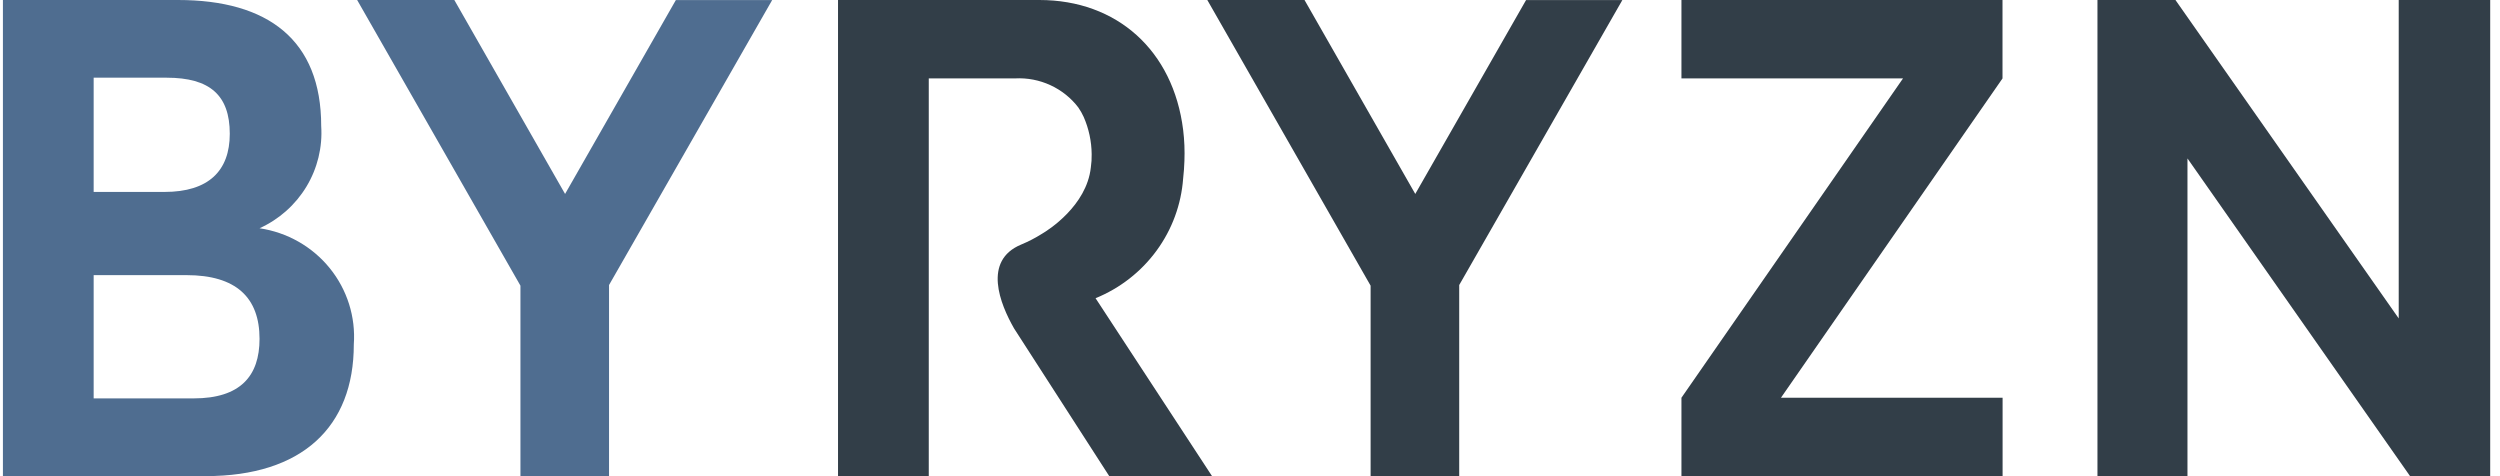 <svg width="168" height="32" viewBox="0 0 168 32" fill="none" xmlns="http://www.w3.org/2000/svg">
<path d="M161.194 0V21.398L146.19 0H140.949V31.997H146.998V10.647L161.957 31.997H167.341V0H161.194Z" fill="#323E48"/>
<path d="M112.993 5.269H127.883L112.993 26.728V31.997H134.574V26.728H119.68L134.568 5.271V0H112.993V5.269Z" fill="#323E48"/>
<path d="M95.106 13.033L87.663 0H81.131L92.105 19.197V31.997H98.059V19.154L109.022 0.004H102.552L95.106 13.033Z" fill="#323E48"/>
<path d="M73.622 20.04C75.263 19.371 76.682 18.264 77.721 16.843C78.761 15.423 79.379 13.744 79.507 11.996C79.555 11.612 79.577 11.203 79.593 10.818C79.62 10.119 79.592 9.419 79.507 8.725C78.842 3.396 75.066 0 69.845 0H56.315V31.994H62.413V5.268H68.218C69.034 5.226 69.848 5.382 70.588 5.724C71.329 6.065 71.974 6.58 72.465 7.225C72.603 7.425 72.722 7.636 72.823 7.856C73.17 8.647 73.352 9.499 73.36 10.361C73.366 10.66 73.348 10.959 73.304 11.255C73.021 13.834 70.433 15.473 70.016 15.713C69.575 15.991 69.111 16.231 68.628 16.432C66.017 17.514 67.211 20.438 68.144 22.068L68.88 23.211L74.54 31.994H81.448L73.622 20.04Z" fill="#323E48"/>
<path d="M37.973 13.033L30.53 0H24L34.974 19.197V31.997H40.927V19.154L51.89 0.004H45.418L37.973 13.033Z" fill="#4F6D90"/>
<path d="M17.441 15.339C18.754 14.742 19.853 13.766 20.593 12.54C21.333 11.313 21.679 9.895 21.585 8.47C21.585 2.682 18.007 0 11.96 0H0.196V31.995H13.821C20.299 31.995 23.776 28.696 23.776 23.148C23.909 21.298 23.331 19.465 22.157 18.018C20.983 16.57 19.299 15.614 17.441 15.339ZM6.294 5.221H11.199C14.104 5.221 15.441 6.399 15.441 8.991C15.441 11.486 14.009 12.898 11.056 12.898H6.294V5.221ZM13.01 26.772H6.294V18.489H12.534C15.868 18.489 17.441 19.997 17.441 22.773C17.441 25.266 16.155 26.772 13.01 26.772Z" fill="#4F6D90"/>
</svg>
